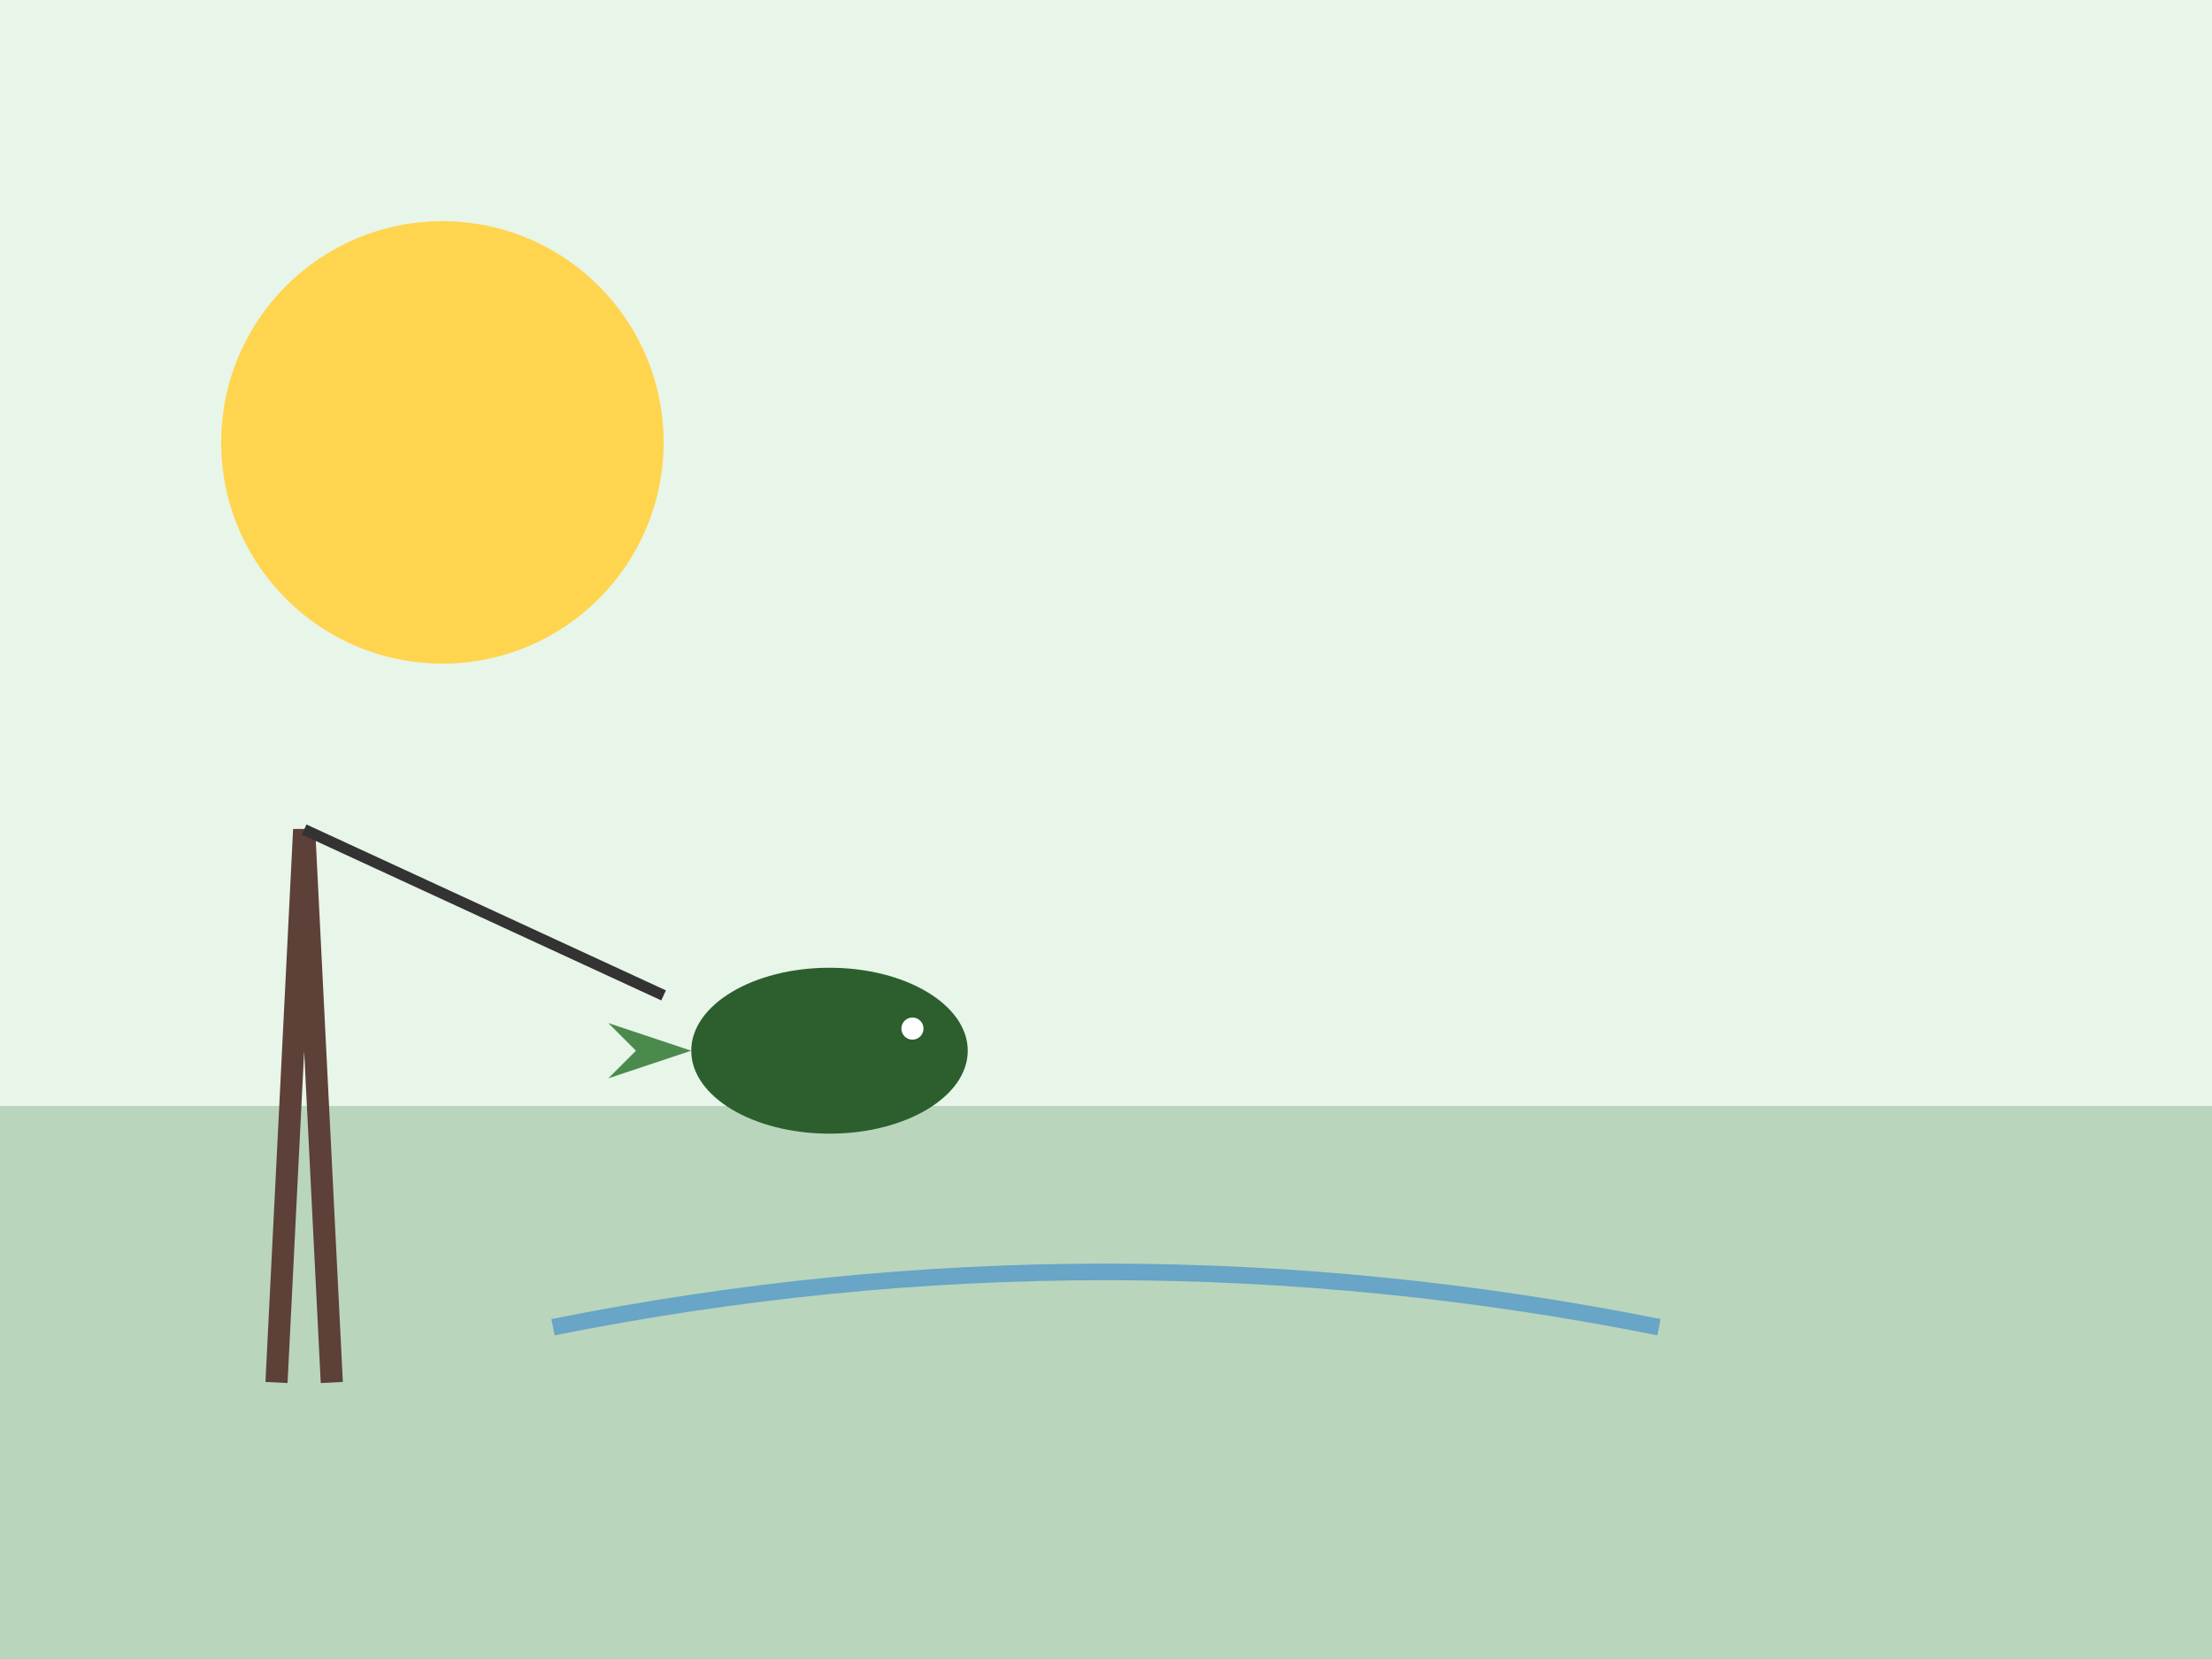 <svg xmlns="http://www.w3.org/2000/svg" viewBox="0 0 400 300">
  <rect width="400" height="300" fill="#e8f5e9"/>
  <rect y="200" width="400" height="100" fill="#4a8b4d" opacity="0.3"/>
  <circle cx="80" cy="80" r="40" fill="#ffd54f"/>
  <path d="M 50 250 L 55 150 L 60 250" stroke="#5d4037" stroke-width="4" fill="none"/>
  <path d="M 55 150 L 120 180" stroke="#333" stroke-width="2" fill="none"/>
  <ellipse cx="150" cy="190" rx="25" ry="15" fill="#2c5f2d"/>
  <path d="M 125 190 L 110 185 L 115 190 L 110 195 Z" fill="#4a8b4d"/>
  <circle cx="165" cy="186" r="2" fill="#fff"/>
  <path d="M 100 240 Q 200 220, 300 240" stroke="#1976d2" stroke-width="3" fill="none" opacity="0.5"/>
</svg>